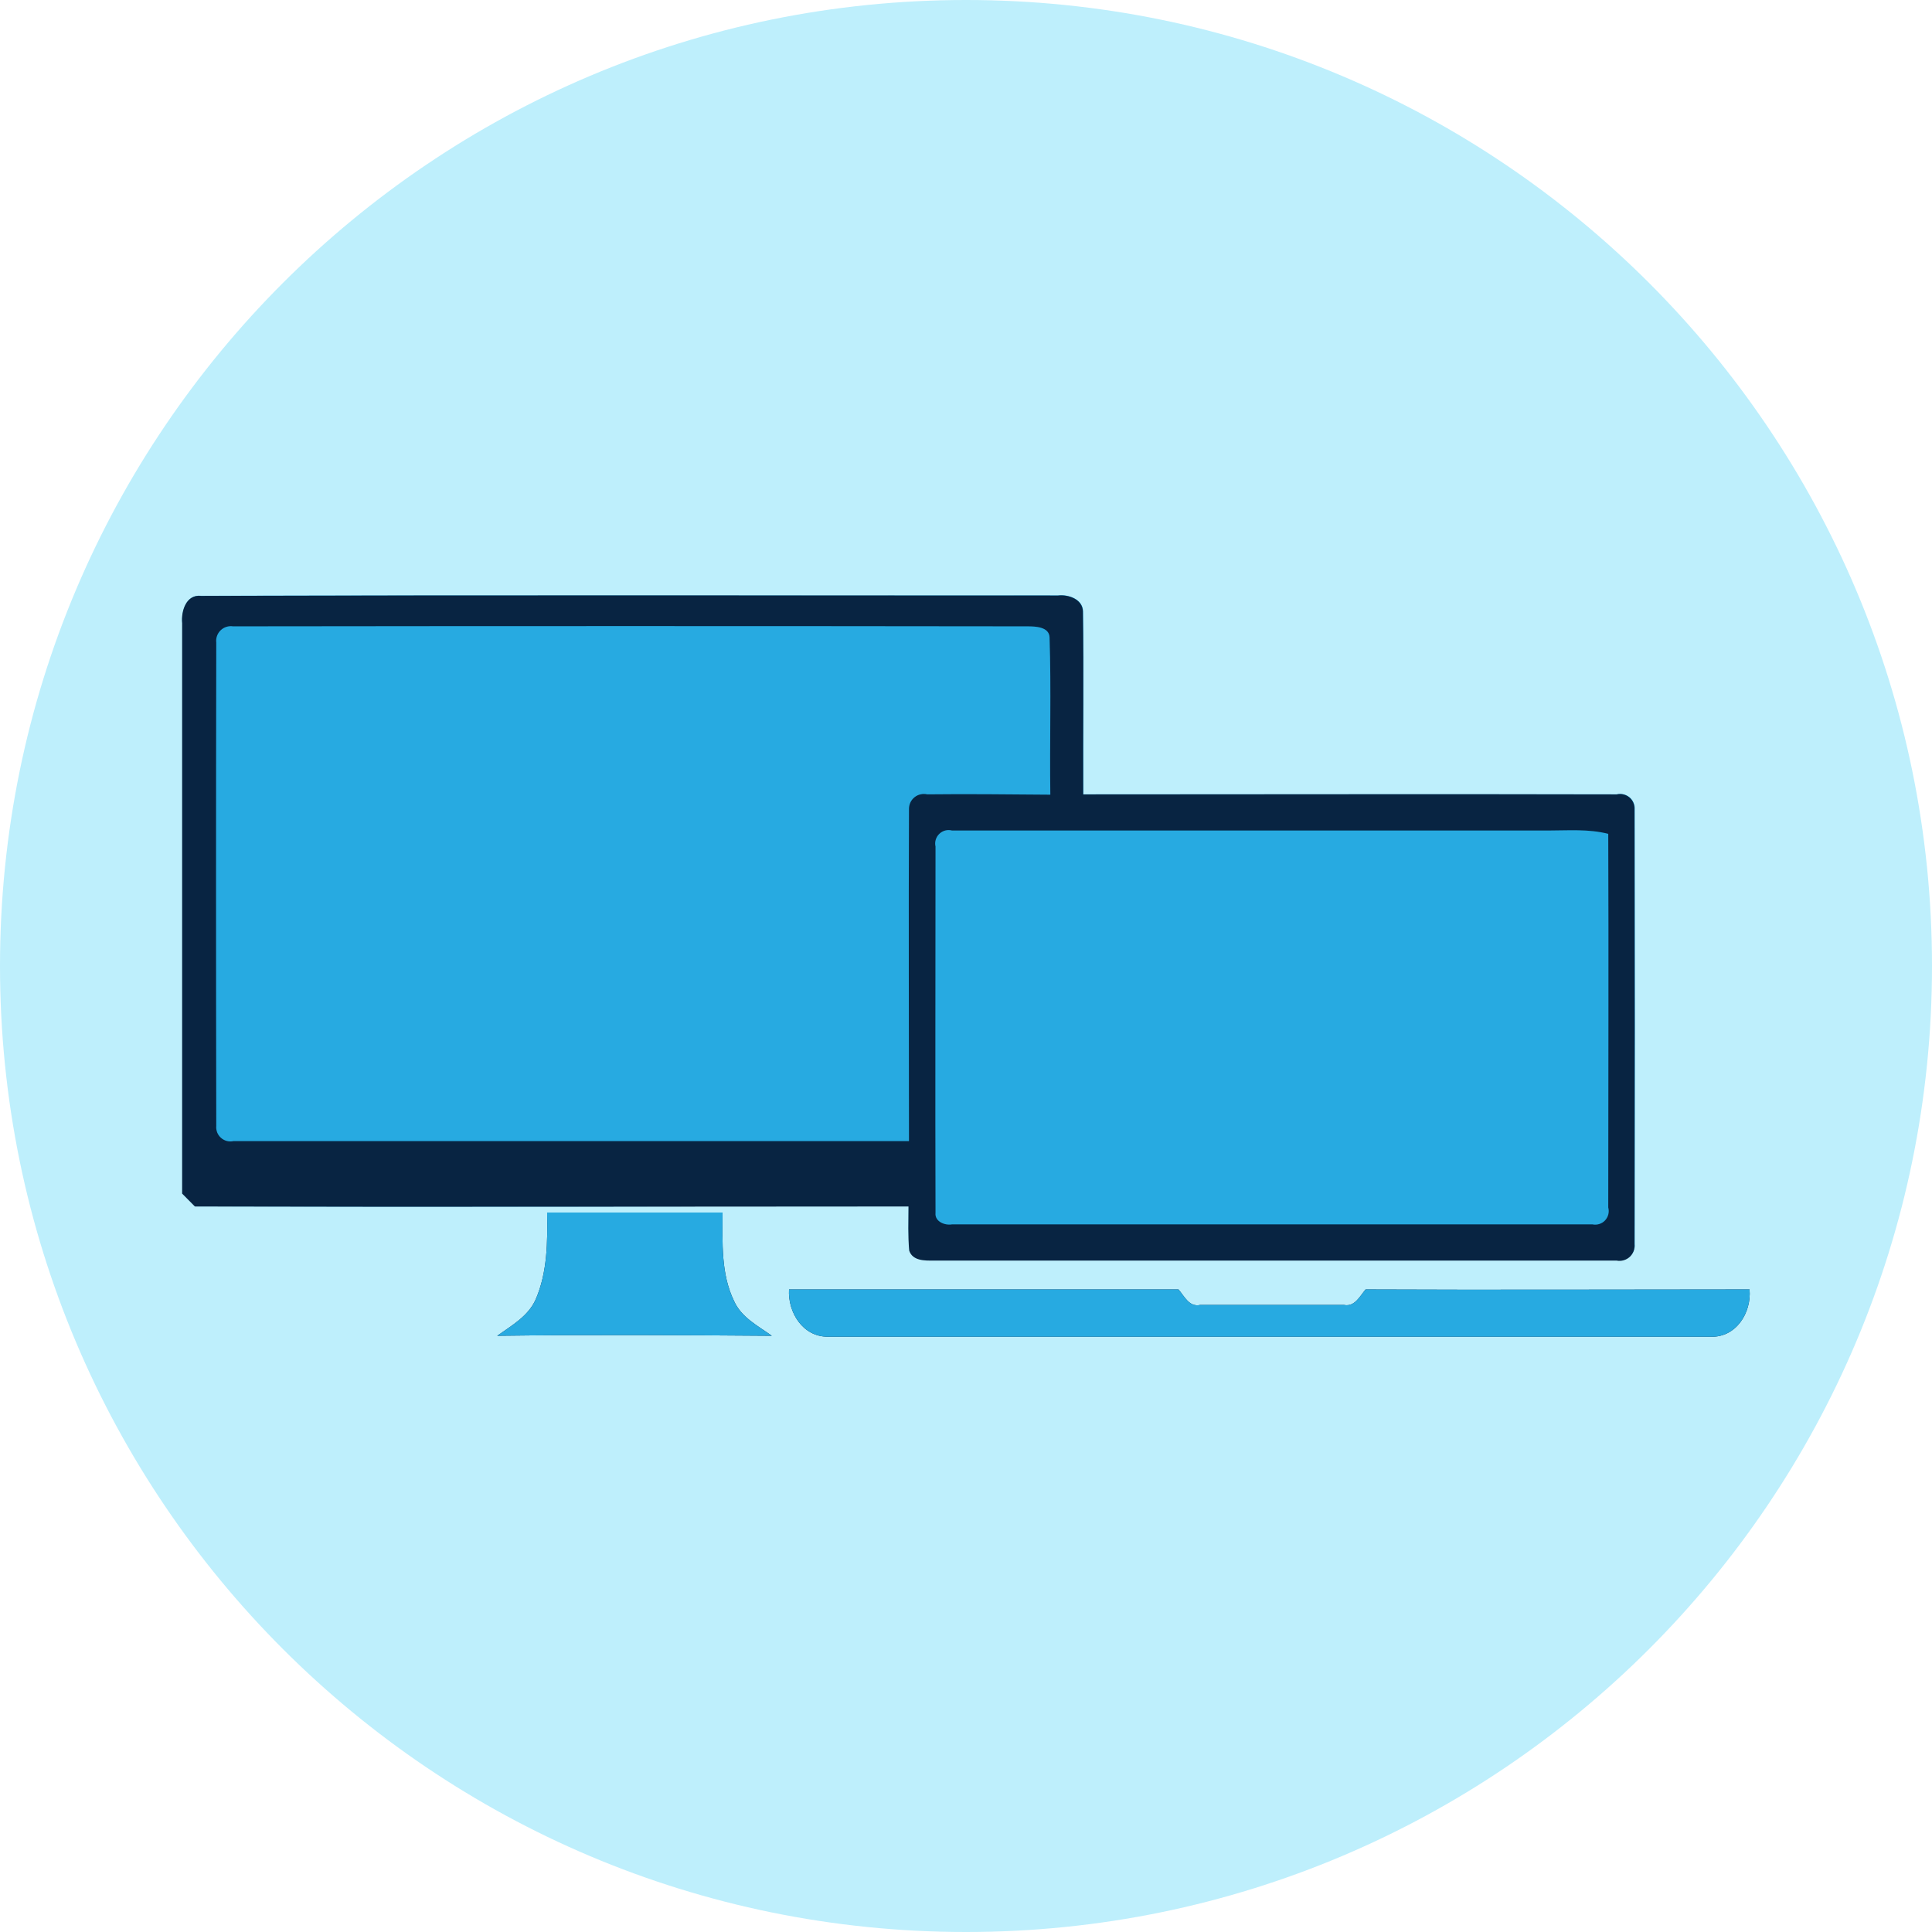<svg width="63" height="63" viewBox="0 0 63 63" fill="none" xmlns="http://www.w3.org/2000/svg">
<g clip-path="url(#clip0_71_250)">
<path d="M31.5 63C48.897 63 63 48.897 63 31.5C63 14.103 48.897 0 31.5 0C14.103 0 0 14.103 0 31.5C0 48.897 14.103 63 31.5 63Z" fill="#BEEFFC"/>
<path d="M6.364 39.338L5.947 38.917C5.947 32.717 5.947 26.517 5.947 20.317C5.91 19.928 6.074 19.371 6.566 19.428C15.881 19.4 25.195 19.428 34.509 19.416C34.843 19.375 35.303 19.537 35.319 19.926C35.349 21.916 35.319 23.909 35.329 25.901C41.128 25.901 46.927 25.901 52.726 25.901C52.798 25.884 52.872 25.884 52.944 25.901C53.016 25.918 53.082 25.951 53.139 25.998C53.195 26.045 53.24 26.105 53.269 26.173C53.298 26.24 53.312 26.314 53.307 26.387C53.315 31.112 53.315 35.837 53.307 40.561C53.314 40.637 53.303 40.714 53.275 40.785C53.247 40.857 53.203 40.92 53.146 40.971C53.089 41.023 53.02 41.06 52.947 41.08C52.873 41.1 52.795 41.103 52.72 41.087C45.299 41.1 37.876 41.087 30.447 41.087C30.162 41.087 29.771 41.1 29.657 40.766C29.611 40.286 29.635 39.804 29.633 39.324C21.886 39.34 14.119 39.358 6.364 39.338Z" fill="#27AAE1"/>
<path d="M53.299 26.391C53.303 26.318 53.29 26.244 53.261 26.177C53.232 26.109 53.187 26.049 53.131 26.002C53.074 25.955 53.008 25.922 52.936 25.905C52.864 25.888 52.79 25.888 52.718 25.905C46.919 25.891 41.12 25.905 35.321 25.905C35.311 23.913 35.341 21.921 35.311 19.93C35.298 19.541 34.839 19.38 34.501 19.42C25.187 19.42 15.873 19.404 6.558 19.432C6.066 19.375 5.902 19.932 5.939 20.321C5.939 26.521 5.939 32.721 5.939 38.921L6.356 39.342C14.111 39.362 21.868 39.342 29.625 39.342C29.625 39.822 29.603 40.304 29.649 40.784C29.763 41.118 30.154 41.108 30.439 41.106C37.86 41.106 45.283 41.106 52.712 41.106C52.787 41.121 52.865 41.118 52.938 41.098C53.012 41.078 53.081 41.041 53.138 40.99C53.194 40.939 53.239 40.875 53.267 40.804C53.295 40.732 53.306 40.656 53.299 40.579C53.307 35.849 53.307 31.12 53.299 26.391ZM30.236 25.903C30.164 25.886 30.089 25.886 30.017 25.903C29.944 25.919 29.877 25.952 29.819 25.999C29.761 26.046 29.715 26.106 29.684 26.174C29.654 26.241 29.639 26.315 29.641 26.389C29.625 29.996 29.641 33.604 29.641 37.21C22.299 37.21 14.957 37.21 7.613 37.21C7.542 37.226 7.467 37.224 7.396 37.206C7.325 37.187 7.26 37.152 7.205 37.103C7.15 37.054 7.108 36.993 7.081 36.925C7.055 36.856 7.045 36.783 7.052 36.71C7.042 31.46 7.042 26.209 7.052 20.955C7.043 20.881 7.051 20.807 7.076 20.737C7.101 20.667 7.141 20.604 7.195 20.553C7.248 20.501 7.312 20.463 7.383 20.441C7.453 20.418 7.528 20.413 7.601 20.424C16.24 20.413 24.875 20.413 33.507 20.424C33.764 20.424 34.211 20.439 34.225 20.781C34.282 22.49 34.225 24.203 34.25 25.914C32.909 25.905 31.573 25.887 30.236 25.903ZM51.926 39.925H31.046C30.812 39.968 30.475 39.834 30.506 39.551C30.494 35.57 30.506 31.587 30.506 27.604C30.489 27.531 30.491 27.454 30.513 27.381C30.535 27.309 30.575 27.243 30.629 27.191C30.683 27.138 30.75 27.101 30.823 27.081C30.896 27.062 30.973 27.063 31.046 27.082C37.526 27.082 44.005 27.082 50.485 27.082C51.139 27.082 51.803 27.025 52.443 27.191C52.459 31.253 52.443 35.315 52.443 39.374C52.463 39.448 52.464 39.525 52.446 39.598C52.428 39.672 52.391 39.74 52.34 39.795C52.288 39.851 52.222 39.892 52.15 39.914C52.078 39.937 52.001 39.941 51.926 39.925Z" fill="#082442"/>
<path d="M25.168 43.558C22.182 43.535 19.197 43.519 16.213 43.558C16.68 43.226 17.225 42.922 17.468 42.373C17.853 41.486 17.857 40.496 17.841 39.538H23.561C23.561 40.506 23.502 41.527 23.935 42.422C24.174 42.962 24.721 43.236 25.168 43.558Z" fill="#082442"/>
<path d="M55.769 43.588C46.175 43.588 36.58 43.588 26.987 43.588C26.177 43.588 25.687 42.794 25.729 42.047C29.961 42.047 34.194 42.047 38.429 42.047C38.621 42.266 38.777 42.632 39.136 42.553C40.699 42.553 42.264 42.553 43.827 42.553C44.177 42.622 44.341 42.268 44.53 42.047C48.703 42.066 52.878 42.047 57.051 42.047C57.118 42.813 56.604 43.627 55.769 43.588Z" fill="#082442"/>
<path d="M25.168 43.558C22.182 43.535 19.197 43.519 16.213 43.558C16.68 43.226 17.225 42.922 17.468 42.373C17.853 41.486 17.857 40.496 17.841 39.538H23.561C23.561 40.506 23.502 41.527 23.935 42.422C24.174 42.962 24.721 43.236 25.168 43.558Z" fill="#27AAE1"/>
<path d="M55.769 43.588C46.175 43.588 36.58 43.588 26.987 43.588C26.177 43.588 25.687 42.794 25.729 42.047C29.961 42.047 34.194 42.047 38.429 42.047C38.621 42.266 38.777 42.632 39.136 42.553C40.699 42.553 42.264 42.553 43.827 42.553C44.177 42.622 44.341 42.268 44.53 42.047C48.703 42.066 52.878 42.047 57.051 42.047C57.118 42.813 56.604 43.627 55.769 43.588Z" fill="#27AAE1"/>
</g>
<defs>
<clipPath id="clip0_71_250">
<rect width="63" height="63" fill="white"/>
</clipPath>
</defs>
</svg>
